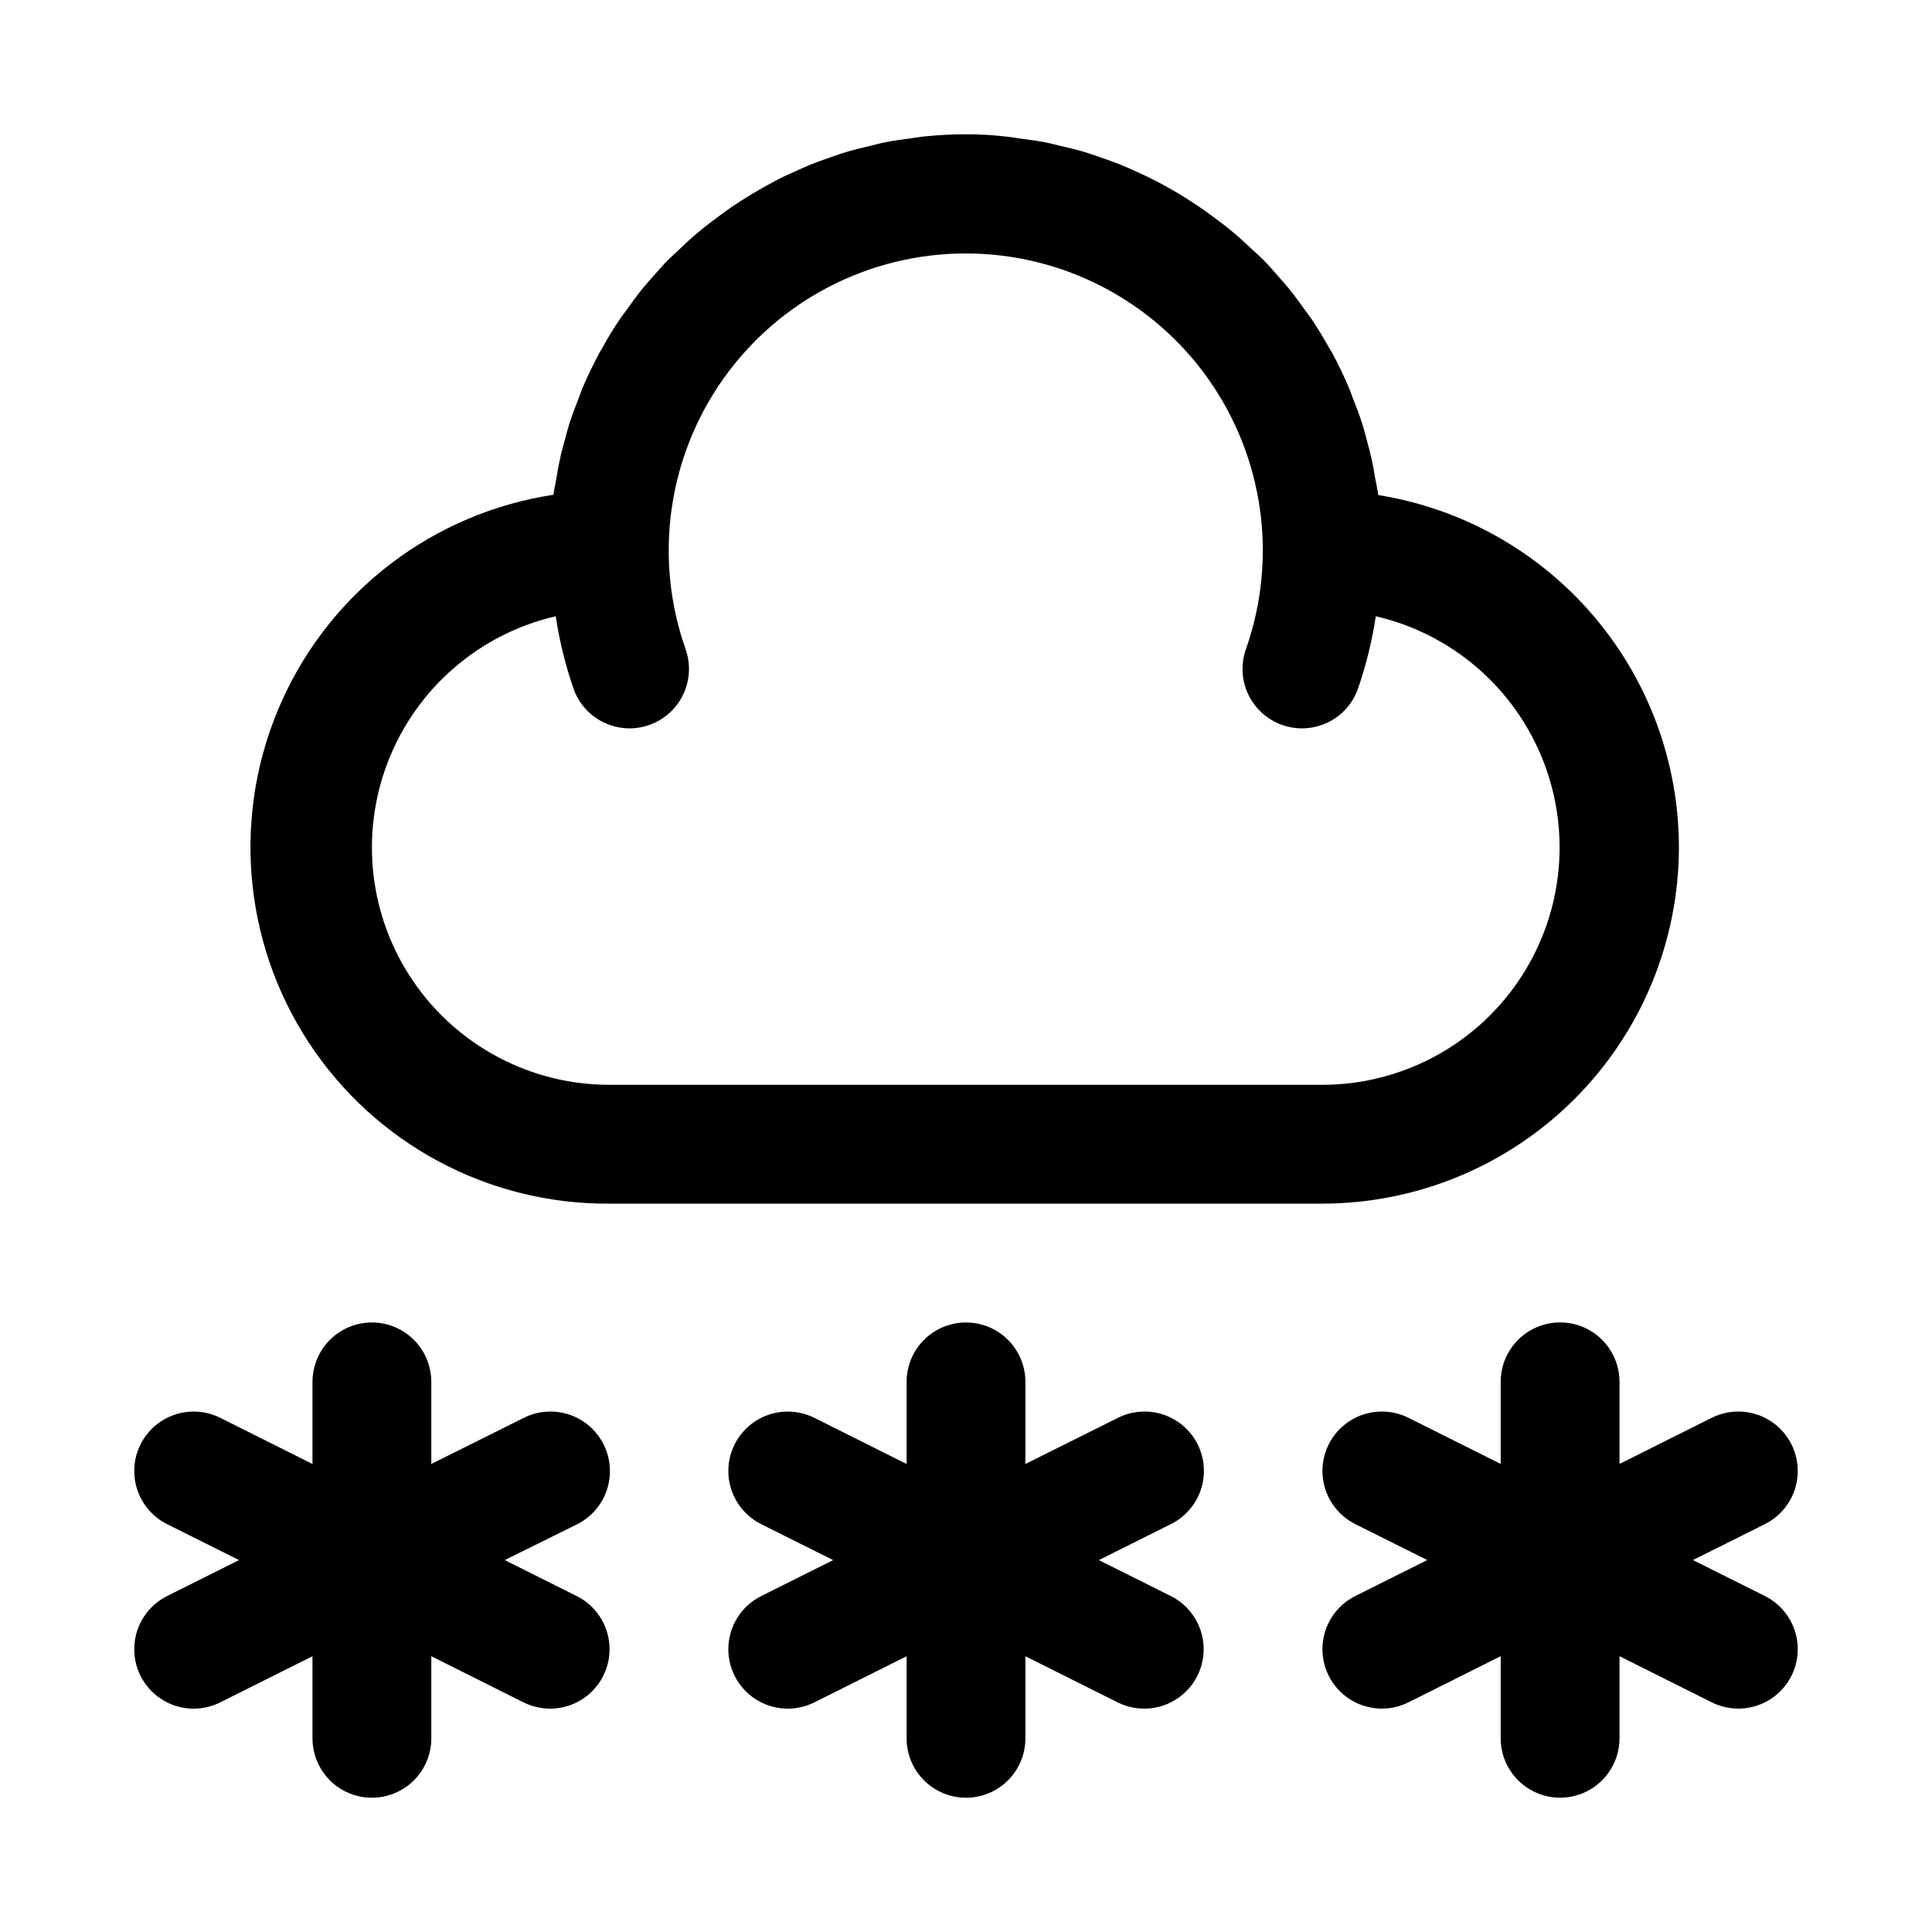 <?xml version="1.0" encoding="UTF-8"?>
<!-- The Best Svg Icon site in the world: iconSvg.co, Visit us! https://iconsvg.co -->
<svg fill="#000000" width="800px" height="800px" version="1.1" viewBox="144 144 512 512" xmlns="http://www.w3.org/2000/svg">
 <g>
  <path d="m588.93 368.51c-0.027-22.484-8.062-44.227-22.664-61.324-14.598-17.102-34.812-28.441-57.016-31.992-0.203-1.574-0.535-2.945-0.805-4.426-0.27-1.48-0.457-2.867-0.77-4.266-0.457-2.156-1.039-4.25-1.574-6.297-0.348-1.242-0.645-2.519-1.039-3.746-0.754-2.41-1.668-4.723-2.598-7.102-0.348-0.867-0.613-1.762-0.992-2.613-1.355-3.148-2.832-6.297-4.473-9.289-0.27-0.473-0.566-0.914-0.836-1.387-1.402-2.504-2.883-4.977-4.473-7.352-0.66-0.977-1.387-1.891-2.062-2.832-1.309-1.828-2.613-3.637-4.016-5.367-0.836-1.039-1.746-2.016-2.629-3.023-1.355-1.574-2.707-3.148-4.141-4.566-0.992-1.008-2.031-1.969-3.148-2.945-1.434-1.371-2.883-2.707-4.394-4-1.102-0.945-2.25-1.844-3.402-2.738-1.574-1.195-3.148-2.379-4.723-3.496-1.211-0.852-2.441-1.668-3.699-2.488-1.574-1.039-3.273-2.047-4.945-3.008-1.309-0.738-2.598-1.465-3.922-2.156-1.746-0.914-3.512-1.746-5.305-2.551-1.34-0.613-2.676-1.227-4.047-1.777-1.875-0.77-3.777-1.434-5.684-2.094-1.371-0.473-2.723-0.961-4.109-1.371-2.031-0.613-4.094-1.102-6.172-1.574-1.34-0.316-2.66-0.691-4.031-0.961-2.312-0.457-4.723-0.754-7.008-1.07-1.18-0.156-2.332-0.379-3.527-0.488-3.465-0.426-7.07-0.629-10.723-0.629s-7.258 0.203-10.816 0.551c-1.195 0.109-2.348 0.332-3.527 0.488-2.348 0.316-4.723 0.613-7.008 1.07-1.371 0.27-2.691 0.645-4.031 0.961-2.078 0.488-4.141 0.977-6.172 1.574-1.387 0.41-2.738 0.898-4.109 1.371-1.906 0.66-3.809 1.324-5.684 2.094-1.371 0.551-2.707 1.164-4.047 1.777-1.793 0.805-3.559 1.574-5.305 2.551-1.324 0.691-2.613 1.418-3.922 2.156-1.668 0.961-3.32 1.969-4.945 3.008-1.258 0.82-2.488 1.574-3.699 2.488-1.574 1.117-3.148 2.297-4.723 3.496-1.148 0.898-2.297 1.793-3.402 2.738-1.574 1.289-2.961 2.629-4.394 4-1.039 0.977-2.078 1.938-3.148 2.945-1.434 1.48-2.785 3.023-4.141 4.566-0.883 1.008-1.793 1.984-2.629 3.023-1.402 1.73-2.707 3.543-4.016 5.367-0.676 0.945-1.402 1.859-2.062 2.832-1.574 2.379-3.148 4.848-4.473 7.352-0.27 0.473-0.566 0.914-0.836 1.387-1.574 3.008-3.148 6.109-4.473 9.289-0.379 0.852-0.645 1.746-0.992 2.613-0.93 2.348-1.844 4.723-2.598 7.102-0.395 1.227-0.691 2.504-1.039 3.746-0.598 2.109-1.18 4.203-1.574 6.297-0.316 1.402-0.52 2.832-0.77 4.266s-0.598 2.93-0.805 4.426h0.012c-31.781 4.82-58.93 25.469-72.059 54.809-13.129 29.34-10.441 63.344 7.141 90.254 17.578 26.91 47.637 43.031 79.781 42.797h188.93c25.047-0.027 49.059-9.988 66.77-27.699 17.711-17.707 27.672-41.723 27.695-66.766zm-94.465 62.977h-188.93c-20.785 0.023-40.238-10.223-51.977-27.371-11.742-17.152-14.25-38.996-6.707-58.359 7.547-19.367 24.172-33.754 44.418-38.445 0.992 6.531 2.57 12.961 4.723 19.207 1.875 5.305 6.434 9.207 11.965 10.238s11.191-0.969 14.848-5.242 4.754-10.176 2.883-15.48c-8.484-24.09-4.758-50.797 10-71.641s38.711-33.23 64.246-33.23c25.539 0 49.492 12.387 64.25 33.23 14.758 20.844 18.484 47.551 10 71.641-1.391 3.938-1.16 8.266 0.641 12.035 1.801 3.766 5.027 6.664 8.965 8.055s8.266 1.16 12.031-0.641c3.769-1.801 6.668-5.027 8.059-8.965 2.152-6.246 3.731-12.676 4.723-19.207 20.234 4.688 36.848 19.059 44.402 38.406 7.551 19.348 5.066 41.176-6.644 58.328-11.707 17.152-31.129 27.422-51.898 27.441z"/>
  <path d="m461.4 526.79c-1.863-3.738-5.137-6.582-9.102-7.906-3.961-1.32-8.289-1.016-12.023 0.852l-24.531 12.234v-21.758c0-5.625-3-10.824-7.871-13.637s-10.875-2.812-15.746 0-7.871 8.012-7.871 13.637v21.758l-24.449-12.234c-5.035-2.512-11.027-2.148-15.723 0.953-4.695 3.102-7.379 8.473-7.039 14.09 0.34 5.617 3.652 10.625 8.688 13.141l19.062 9.523-19.066 9.523 0.004 0.004c-5.035 2.512-8.348 7.523-8.688 13.141-0.34 5.617 2.344 10.988 7.039 14.09 4.695 3.102 10.688 3.465 15.723 0.949l24.449-12.23v21.758c0 5.625 3 10.82 7.871 13.633s10.875 2.812 15.746 0 7.871-8.008 7.871-13.633v-21.758l24.449 12.234v-0.004c5.035 2.516 11.027 2.152 15.723-0.949 4.695-3.102 7.379-8.473 7.039-14.09-0.34-5.617-3.652-10.629-8.684-13.141l-19.066-9.527 19.066-9.523c3.75-1.852 6.613-5.121 7.949-9.086 1.34-3.961 1.043-8.297-0.82-12.043z"/>
  <path d="m611.71 566.96-19.062-9.527 19.066-9.523h-0.004c5.035-2.516 8.348-7.523 8.688-13.141 0.34-5.617-2.344-10.988-7.039-14.09-4.695-3.102-10.688-3.465-15.723-0.953l-24.449 12.234v-21.758c0-5.625-3-10.824-7.871-13.637s-10.875-2.812-15.746 0-7.871 8.012-7.871 13.637v21.758l-24.449-12.234c-5.035-2.512-11.027-2.148-15.723 0.953-4.695 3.102-7.379 8.473-7.039 14.09 0.34 5.617 3.652 10.625 8.684 13.141l19.066 9.523-19.066 9.523v0.004c-5.031 2.512-8.344 7.523-8.684 13.141-0.34 5.617 2.344 10.988 7.039 14.09 4.695 3.102 10.688 3.465 15.723 0.949l24.449-12.23v21.758c0 5.625 3 10.82 7.871 13.633s10.875 2.812 15.746 0 7.871-8.008 7.871-13.633v-21.758l24.449 12.234v-0.004c5.035 2.516 11.027 2.152 15.723-0.949 4.695-3.102 7.379-8.473 7.039-14.09-0.34-5.617-3.652-10.629-8.688-13.141z"/>
  <path d="m303.96 526.79c-1.867-3.738-5.141-6.582-9.105-7.906-3.961-1.32-8.289-1.016-12.023 0.852l-24.531 12.234v-21.758c0-5.625-3-10.824-7.871-13.637-4.871-2.812-10.871-2.812-15.742 0s-7.875 8.012-7.875 13.637v21.758l-24.449-12.234c-5.035-2.512-11.027-2.148-15.723 0.953-4.695 3.102-7.375 8.473-7.035 14.09 0.34 5.617 3.648 10.625 8.684 13.141l19.066 9.523-19.066 9.523v0.004c-5.035 2.512-8.344 7.523-8.684 13.141-0.34 5.617 2.34 10.988 7.035 14.09 4.695 3.102 10.688 3.465 15.723 0.949l24.449-12.23v21.758c0 5.625 3.004 10.82 7.875 13.633s10.871 2.812 15.742 0c4.871-2.812 7.871-8.008 7.871-13.633v-21.758l24.449 12.234 0.004-0.004c5.031 2.516 11.027 2.152 15.719-0.949 4.695-3.102 7.379-8.473 7.039-14.09-0.34-5.617-3.648-10.629-8.684-13.141l-19.066-9.527 19.066-9.445c3.773-1.852 6.648-5.133 7.988-9.117 1.34-3.981 1.031-8.336-0.855-12.09z"/>
 </g>
</svg>
